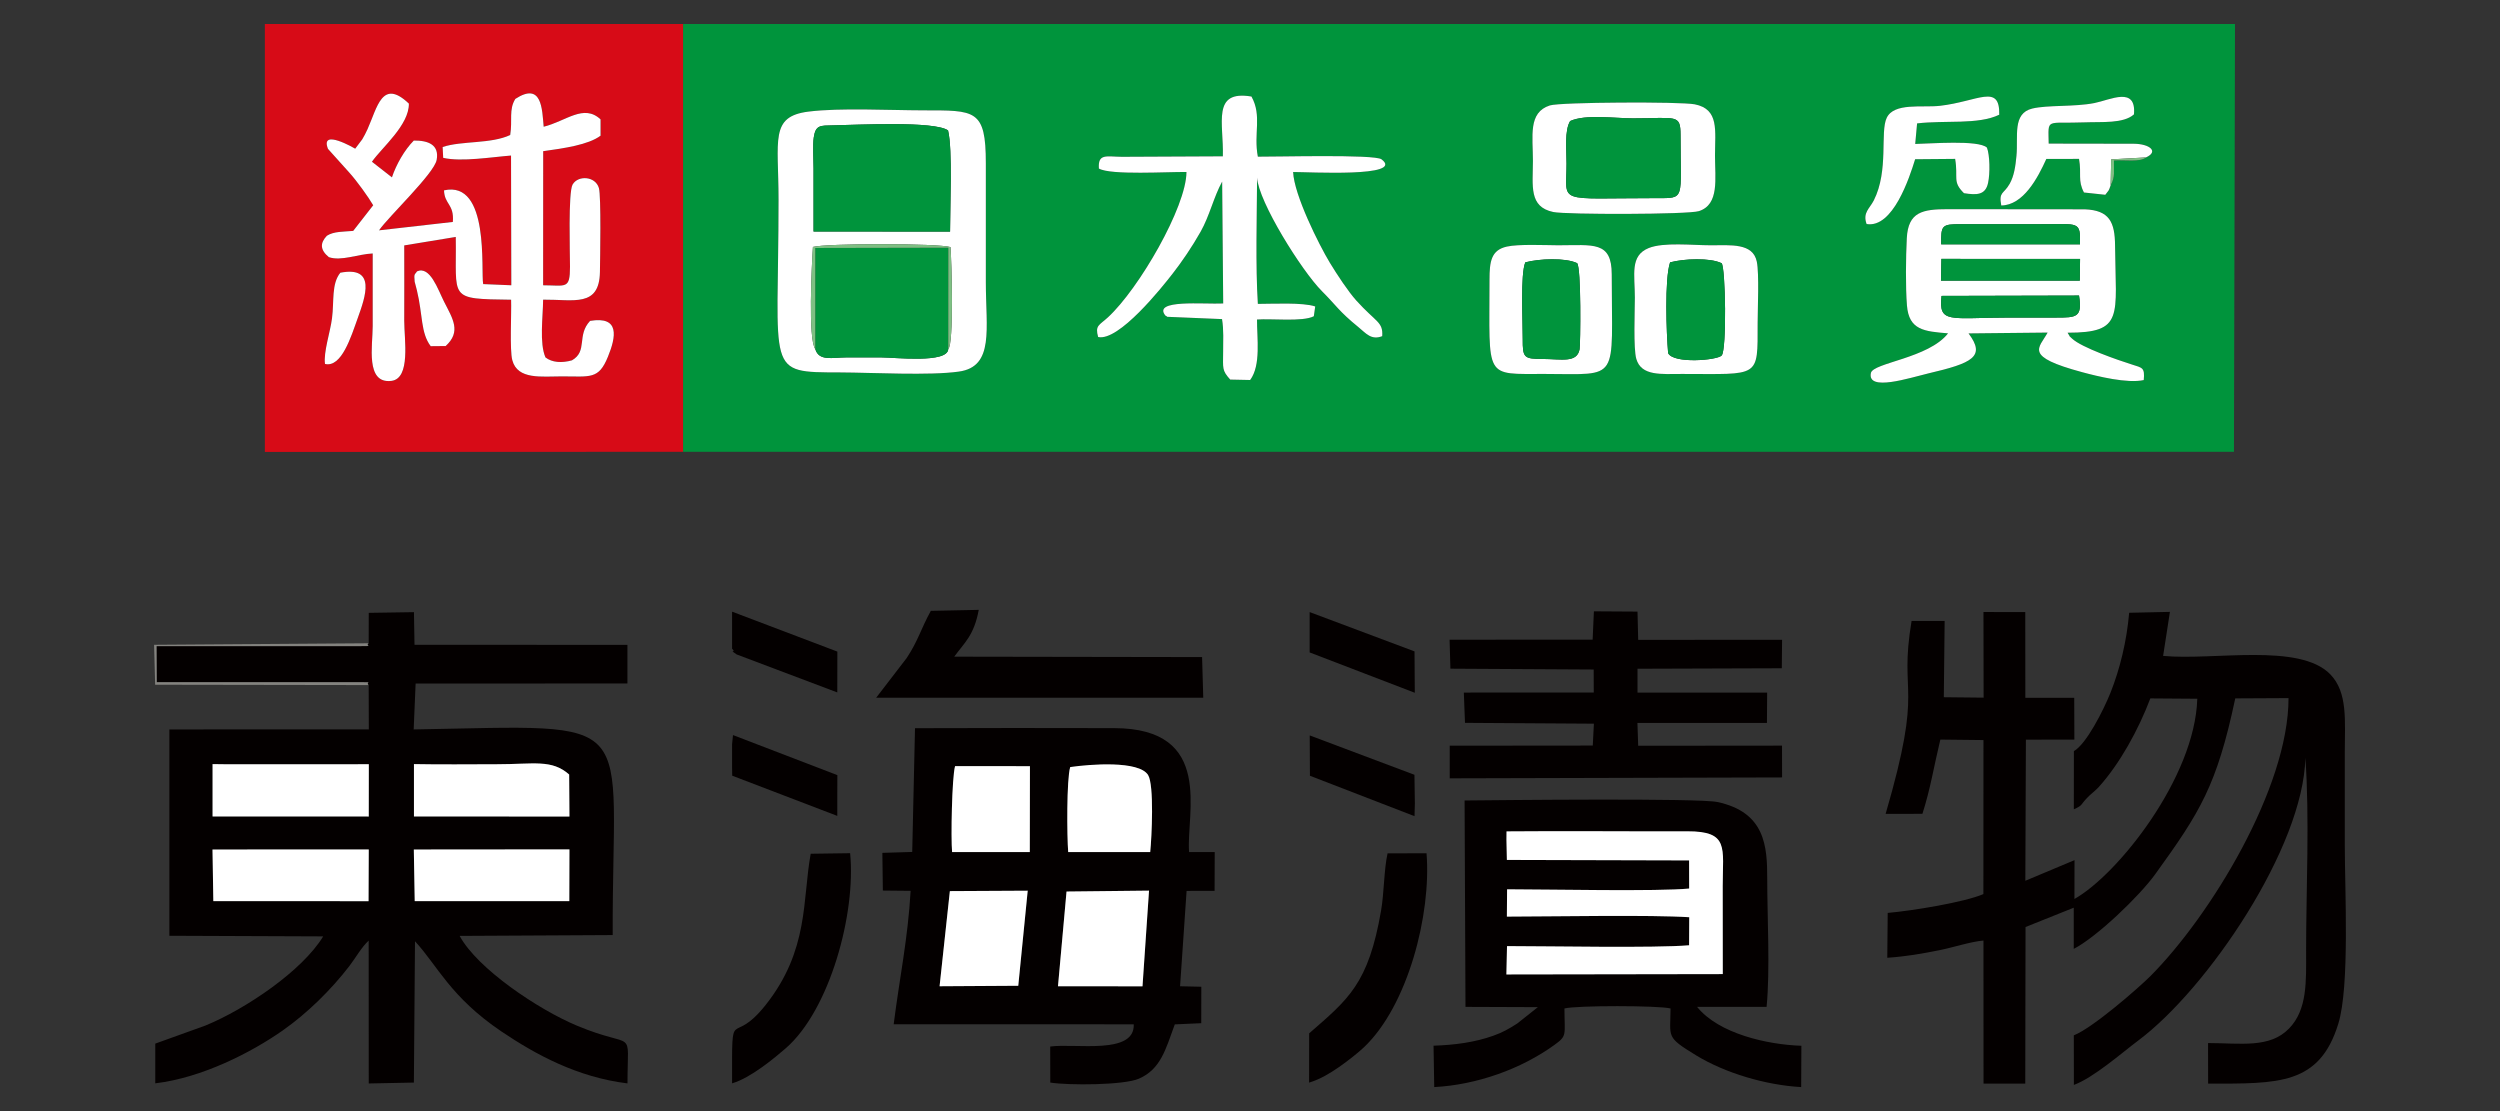 <?xml version="1.0" encoding="UTF-8"?> <svg xmlns="http://www.w3.org/2000/svg" xmlns:xlink="http://www.w3.org/1999/xlink" xmlns:xodm="http://www.corel.com/coreldraw/odm/2003" xml:space="preserve" width="360px" height="160px" version="1.1" style="shape-rendering:geometricPrecision; text-rendering:geometricPrecision; image-rendering:optimizeQuality; fill-rule:evenodd; clip-rule:evenodd" viewBox="0 0 360 160"><rect x="0" y="0" width="360" height="160" fill="#333333" stroke="none"/> <defs> <style type="text/css"> .fil0 {fill:#00943C} .fil2 {fill:#040000} .fil4 {fill:#7EC083} .fil5 {fill:#84837F} .fil1 {fill:#D70B17} .fil3 {fill:white} </style> </defs> <g id="圖層_x0020_1">  <g id="_2246984130720"> <path class="fil0" d="M237.41 35.72c2.16,-0.87 6.32,-0.4 8.89,-0.4 2.93,0 6.12,-0.36 6.68,2.36 0.36,1.75 0.12,6.8 0.12,8.9 0,7.96 0.35,7.27 -10.89,7.27 -2.96,0 -5.85,0.34 -6.58,-2.16 -0.44,-1.48 -0.21,-6.94 -0.21,-8.83 0,-3.34 -0.74,-6.03 1.99,-7.14zm-22.92 4.54c0,-2.6 0.24,-4.25 2.49,-4.75 1.67,-0.38 5.5,-0.2 7.39,-0.19 5.06,0 7.72,-0.65 7.72,4.19 0,15.56 1.31,14.37 -9.58,14.34 -8.88,-0.02 -8.02,0.89 -8.02,-13.59zm-98.06 -24.19c4.56,-0.57 11.61,-0.19 16.5,-0.18 7.5,0.01 9.04,-0.19 9.03,7.64 -0.01,5.7 0,11.4 0,17.1 0,6.71 1.25,12.17 -3.89,12.88 -4.22,0.6 -12.42,0.14 -17.04,0.12 -10.95,-0.03 -8.92,0.27 -8.92,-24.9 0,-8.62 -1.28,-11.96 4.32,-12.66zm164.09 31.93c-3.43,-0.28 -5.64,-0.46 -5.92,-4.02 -0.21,-2.65 -0.16,-6.99 -0.02,-9.69 0.2,-3.78 2.26,-4.17 5.92,-4.17l19.71 0.02c3.55,0.14 4.34,1.83 4.36,5.27 0.08,10.15 1.35,12.5 -6.84,12.5 0.55,0.82 -0.01,0.22 0.64,0.84 1.38,1.31 6.73,3.14 8.6,3.73 1.54,0.5 1.9,0.42 1.73,2.25 -2.36,0.52 -6.66,-0.54 -8.84,-1.13 -8.52,-2.29 -6.24,-3.44 -5,-5.71l-11.39 0.12c2.53,3.36 0.53,4.28 -5.79,5.76 -2.69,0.64 -8.84,2.67 -8.27,-0.06 0.31,-1.48 8.32,-2.12 11.11,-5.71zm-57.34 -32.82c1.52,-0.48 18.82,-0.56 20.86,-0.16 3.55,0.7 2.92,3.76 2.92,7.39 0,3.33 0.65,7.03 -2.31,7.99 -1.53,0.5 -19.1,0.52 -20.98,0.13 -3.53,-0.75 -2.94,-3.7 -2.93,-7.37 0,-3.56 -0.72,-6.97 2.44,-7.98zm-47.09 7.33c0.14,-4.78 -1.64,-9.58 4.12,-8.61 1.55,2.78 0.28,5.33 0.92,8.66 2.4,0.03 16.82,-0.37 17.81,0.38 3.45,2.62 -10.57,1.82 -12.73,1.83 0.13,3.29 3.72,10.47 5.28,13.05 1.06,1.75 2.69,4.21 3.83,5.47 2.85,3.15 3.86,3.04 3.72,5.12 -1.6,0.61 -2.32,-0.4 -3.45,-1.32 -2.79,-2.27 -3.18,-3.11 -5.23,-5.16 -2.91,-2.91 -9.16,-12.91 -9.34,-16.35 -0.03,5.52 -0.24,12.73 0.11,18.18 2.13,0 6.48,-0.24 8.26,0.37l-0.2 1.41c-1.59,0.83 -6.15,0.31 -8.18,0.47 -0.02,2.63 0.6,6.58 -0.99,8.71l-2.87 -0.06c-1.21,-1.35 -1.03,-1.58 -1.02,-3.99 0,-1.57 0.1,-3.18 -0.16,-4.72l-7.91 -0.33c-0.05,-0.11 -0.16,-0.11 -0.24,-0.17 -1.93,-2.39 5.57,-1.61 8.32,-1.75l-0.15 -17.55c-1.22,2.22 -1.81,4.94 -3.11,7.23 -1.24,2.19 -2.67,4.29 -4.02,6.02 -1.52,1.97 -7.76,9.8 -10.73,9.13 -0.47,-1.69 0.15,-1.67 1.42,-2.84 4.43,-4.08 11.28,-15.88 11.3,-20.92 -2.54,-0.05 -10.94,0.49 -12.61,-0.5 -0.16,-2.21 1.09,-1.71 3.31,-1.69l14.54 -0.07zm132.93 0.16c-0.81,0.72 -3.23,0.33 -4.61,0.44 -0.05,1.6 0.22,2.29 -0.48,3.58 -0.32,0.92 -0.21,0.61 -0.77,1.36l-3.07 -0.33c-0.93,-1.77 -0.32,-2.6 -0.71,-4.84l-4.71 0.01c-1.25,2.77 -3.32,6.66 -6.49,6.7 -0.38,-2.03 0.34,-1.58 1.21,-3.12 0.65,-1.16 0.84,-2.55 0.98,-4.03 0.27,-2.81 -0.62,-6.11 2.28,-6.81 2.21,-0.53 6.05,-0.22 8.94,-0.79 2.32,-0.46 6.06,-2.46 5.7,1.63 -1.52,1.36 -4.65,1.05 -7.09,1.15 -5.7,0.22 -5.24,-0.71 -5.19,3.06l12.27 0.02c2.23,0.02 3.65,1.1 1.74,1.97zm-40.23 9.59c-0.6,-1.64 0.46,-2.25 1.04,-3.41 2.18,-4.33 0.87,-9.84 1.86,-11.89 1.06,-2.21 5.1,-1.44 7.63,-1.72 5.51,-0.62 8.67,-3.27 8.57,1.28 -3.05,1.47 -7.78,0.77 -11.83,1.25l-0.27 2.96c2.02,-0.03 9.15,-0.62 10.33,0.53 0.41,1.05 0.47,3.67 0.16,5.09 -0.38,1.75 -1.62,1.76 -3.47,1.47 -1.71,-1.69 -0.8,-2.16 -1.27,-4.94l-5.76 0.05c-0.82,2.66 -3.2,9.96 -6.99,9.33zm-170.43 32.8l223.33 0 0.15 -61.6 -223.48 0 0 61.6z"></path> <path class="fil1" d="M46.8 52.41c-0.24,-1.69 0.76,-4.6 1.01,-6.58 0.32,-2.46 -0.1,-4.97 1.2,-6.56 5.2,-0.99 3.62,3.44 2.5,6.55 -0.96,2.67 -2.32,7.15 -4.71,6.59zm13.26 -13.34c1.88,-0.81 2.99,2.6 3.89,4.38 1.24,2.44 2.51,4.31 0.22,6.38l-2.15 0.02c-1.46,-1.93 -1.12,-4.48 -1.99,-8.06 -0.03,-0.1 -0.31,-1.15 -0.32,-1.23 -0.12,-1.24 0.02,-0.97 0.35,-1.49zm-7.9 -19c0.3,-0.52 0.5,-0.88 0.76,-1.46 1.42,-3.14 2.09,-7.37 5.96,-3.69 0.04,3.1 -3.86,6.29 -5.32,8.37l2.88 2.25c0.59,-1.79 1.8,-3.95 3.15,-5.3 2.03,-0.02 3.7,0.57 3.29,2.79 -0.35,1.95 -6.97,8.2 -8.3,10.14l10.63 -1.21c0.21,-2.59 -1.2,-2.49 -1.27,-4.55 6.63,-1.48 5.27,11.63 5.64,13.5l4.05 0.17 -0.04 -18.68c-2.74,0.21 -7.14,0.94 -9.77,0.33l-0.08 -1.56c2.74,-0.92 6.96,-0.42 9.73,-1.73 0.35,-2.12 -0.23,-3.65 0.74,-5.2 3.83,-2.48 3.85,1.43 4.08,4.01 3.25,-0.81 5.76,-3.33 8.19,-1.06l0 2.35c-1.75,1.31 -5.23,1.81 -8.26,2.23l-0.01 19.31c3.28,0.01 3.87,0.63 3.87,-2.67 0,-1.93 -0.27,-10.68 0.37,-11.83 0.78,-1.37 3.28,-1.23 3.79,0.49 0.34,1.13 0.18,10.23 0.15,12.09 -0.09,5.14 -3.76,3.95 -8.18,3.99 -0.02,2.47 -0.56,6.29 0.34,8.32 0.95,0.74 2.34,0.83 3.81,0.42 2.31,-1.33 0.65,-3.58 2.61,-5.68 4.33,-0.73 3.74,2.31 2.57,5.17 -1.34,3.29 -2.51,2.82 -6.65,2.82 -2.84,-0.01 -6.37,0.53 -7.12,-2.34 -0.39,-1.47 -0.1,-6.75 -0.17,-8.7 -9.22,-0.13 -7.82,-0.03 -7.97,-9.04l-7.42 1.22c0.02,3.62 0,7.24 0,10.86 0,2.68 0.96,8.32 -1.86,8.65 -3.76,0.44 -2.68,-5.1 -2.68,-7.9 -0.01,-3.48 0.01,-6.97 0,-10.45 -2.11,0.09 -4.53,1.14 -6.32,0.53 -1.28,-1.06 -1.27,-2.04 -0.28,-3.08 0.99,-0.65 2.43,-0.57 3.79,-0.7l2.88 -3.69c-0.64,-1.12 -2.4,-3.57 -3.49,-4.76l-3.02 -3.36c-1.2,-3.04 3.91,-0.04 3.92,-0.03l1.01 -1.34zm46.2 44.99l0 -61.6 -60.22 0 0 61.62 60.22 -0.02z"></path> <path class="fil2" d="M59.59 122.33l22.41 -0.02 -0.02 7.45 -22.26 0 -0.13 -7.43zm-28.99 0l22.5 -0.01 -0.03 7.45 -22.35 -0.01 -0.12 -7.43zm29.01 -12.3c3.97,0.08 8,0.02 11.98,0.02 5.33,0 7.85,-0.74 10.37,1.48l0.04 6.05 -22.39 -0.01 0 -7.54zm-29 0l1.58 0.02 19.33 0 1.59 -0.01 -0.01 7.54 -0.47 -0.01 -22.02 0 0 -7.54zm22.48 -17.4c-0.59,0.38 0.88,0.41 -1.2,0.41l-29.35 0 0.03 5.2 29.32 0c2.02,-0.01 0.66,0.01 1.2,0.41l0.02 6.38 -28.72 0.01 0 29.71 22.15 0.09c-3,4.94 -11.13,10.45 -16.96,12.84l-7.22 2.6 0 5.72c6.78,-0.81 13.87,-4.47 18.35,-7.61 3.52,-2.47 6.98,-5.86 9.63,-9.32 0.88,-1.15 1.75,-2.72 2.75,-3.62l0.01 20.57 6.5 -0.13 0.16 -20.35c3.22,3.47 5.07,8.01 12.46,13 4.93,3.32 10.93,6.59 18.14,7.47 0,-8.33 1.29,-4.73 -7.27,-8.31 -5.58,-2.33 -14.35,-8.21 -16.9,-12.93l22.04 -0.12c-0.12,-32.19 4.74,-30.19 -28.66,-29.61l0.28 -6.61 30.5 -0.01 0 -5.56 -30.66 -0.01 -0.08 -4.7 -6.51 0.1 -0.01 4.38z"></path> <path class="fil2" d="M312.47 88.11l-5.87 0.13c-0.36,4.1 -1.3,8 -2.68,11.49 -1.03,2.57 -3.48,7.41 -5.28,8.43l-0.01 8.38c1.32,-0.6 0.88,-0.55 1.89,-1.62 0.52,-0.57 1.19,-1.02 1.72,-1.61 3.03,-3.37 5.7,-8.23 7.41,-12.74l6.76 0.05c-0.34,11.37 -11.47,25.34 -17.69,28.83l0.01 -5.59 -7.08 2.97 0.08 -20.32 6.98 -0.01 -0.02 -6.02 -7.04 0 -0.01 -12.34 -6.02 -0.01 0.02 12.33 -5.73 -0.06 0.12 -10.99 -4.76 0c-1.89,11.31 1.85,8.63 -3.74,27.79l5.3 -0.01c1.2,-3.77 1.61,-6.66 2.58,-10.69l6.21 0.07 -0.01 22.18c-2.8,1.19 -10.17,2.39 -13.78,2.71l-0.06 6.46c2.75,-0.19 5.01,-0.59 7.55,-1.1 1.96,-0.39 4.43,-1.22 6.3,-1.38l0.01 20.6 6.01 0 0.04 -22.55 6.94 -2.78 0 5.93c3.28,-1.68 9.42,-7.55 11.74,-10.76 6.45,-8.93 8.86,-12.74 11.52,-25.31l7.67 -0.04c0,12.94 -11.24,31.31 -19.82,39.96 -1.75,1.76 -8.36,7.52 -11.1,8.6l0.01 7.14c2.87,-1.06 6.86,-4.59 9.28,-6.4 9.95,-7.44 23.8,-27.82 24.05,-40.71 0.63,8.56 0.11,19.02 0.11,27.78 0.01,4.46 0.19,8.49 -2.46,11.21 -2.78,2.87 -6.97,2.1 -11.66,2.09l0.01 5.84c10.12,0.01 16.03,0.22 18.75,-8.63 1.66,-5.41 0.93,-19.27 0.93,-25.75 0,-4.46 0,-8.92 0,-13.38 0,-4.46 0.46,-8.57 -2.1,-11.19 -4.46,-4.56 -16.81,-1.95 -24.06,-2.64l0.98 -6.34z"></path> <path class="fil2" d="M164.52 142.03l-12.17 -0.01 1.23 -13.64 11.88 -0.13 -0.94 13.78zm-17.89 -0.08l-11.33 0.07 1.48 -13.7 11.21 -0.06 -1.36 13.69zm1.66 -19.25l-11.19 0c-0.18,-1.99 -0.03,-10.71 0.43,-12.38l10.78 0.01 -0.02 12.37zm17.34 0l-11.81 0c-0.18,-2.24 -0.24,-10.47 0.29,-12.24 2.89,-0.42 9.9,-0.96 11.21,1.14 0.9,1.42 0.53,9.03 0.31,11.1zm-38.5 5.54l4 0.04c-0.39,6.89 -1.61,12.63 -2.44,19.21l34.57 0.01c0.17,4.44 -8.38,2.71 -12.03,3.2l0.01 5.19c2.68,0.42 10.6,0.38 12.76,-0.56 3.14,-1.37 3.84,-4.18 5.17,-7.82l3.81 -0.17 0.01 -5.25 -3.06 -0.07 0.94 -13.73 4.03 -0.01 0.02 -5.58 -3.69 0c-0.46,-5.46 3.74,-17.83 -10.8,-17.85 -9.59,-0.02 -19.19,-0.03 -28.67,0.01l-0.4 17.82 -4.3 0.13 0.07 5.43z"></path> <path class="fil2" d="M243.25 132.08c-5.39,-0.36 -19.6,-0.1 -26.26,-0.09l0.03 -3.93c6.42,0.01 21.72,0.33 26.22,-0.11l-0.01 -4.05 -26.24 -0.07 -0.06 -2.91 0.01 -1.2c8.66,-0.08 17.35,0.02 26.02,-0.01 6.07,-0.02 5.11,2.35 5.11,7.9 0,4.2 0.01,8.4 0.01,12.66l-31.16 0.05 0.09 -4.08c6.31,0 21.22,0.3 26.22,-0.12l0.02 -4.04zm-32.22 12.91l10.42 0.04 -2.96 2.35c-1.27,0.81 -2.1,1.28 -3.44,1.76 -2.65,0.95 -5.55,1.34 -8.62,1.44l0.1 5.96c6.1,-0.32 12.47,-2.58 17.29,-6.06 1.89,-1.36 1.47,-1.37 1.46,-5.26 1.66,-0.45 13.61,-0.44 15.28,0 -0.02,4.19 -0.74,4.05 3.68,6.75 4.17,2.55 10.04,4.29 15.13,4.57l0.03 -5.95c-4.92,-0.16 -11.91,-1.74 -15.02,-5.6l10.01 0c0.52,-5.34 0.09,-12.92 0.09,-18.5 0,-4.59 -0.27,-9.53 -7.18,-11 -2.75,-0.58 -31.3,-0.27 -36.4,-0.22l0.13 29.72z"></path> <path class="fil3" d="M51.15 21.41c-0.01,-0.01 -5.12,-3.01 -3.92,0.03l3.02 3.36c1.09,1.19 2.85,3.64 3.49,4.76l-2.88 3.69c-1.36,0.13 -2.8,0.05 -3.79,0.7 -0.99,1.04 -1,2.02 0.28,3.08 1.79,0.61 4.21,-0.44 6.32,-0.53 0.01,3.48 -0.01,6.97 0,10.45 0,2.8 -1.08,8.34 2.68,7.9 2.82,-0.33 1.86,-5.97 1.86,-8.65 0,-3.62 0.02,-7.24 0,-10.86l7.42 -1.22c0.15,9.01 -1.25,8.91 7.97,9.04 0.07,1.95 -0.22,7.23 0.17,8.7 0.75,2.87 4.28,2.33 7.12,2.34 4.14,0 5.31,0.47 6.65,-2.82 1.17,-2.86 1.76,-5.9 -2.57,-5.17 -1.96,2.1 -0.3,4.35 -2.61,5.68 -1.47,0.41 -2.86,0.32 -3.81,-0.42 -0.9,-2.03 -0.36,-5.85 -0.34,-8.32 4.42,-0.04 8.09,1.15 8.18,-3.99 0.03,-1.86 0.19,-10.96 -0.15,-12.09 -0.51,-1.72 -3.01,-1.86 -3.79,-0.49 -0.64,1.15 -0.37,9.9 -0.37,11.83 0,3.3 -0.59,2.68 -3.87,2.67l0.01 -19.31c3.03,-0.42 6.51,-0.92 8.26,-2.23l0 -2.35c-2.43,-2.27 -4.94,0.25 -8.19,1.06 -0.23,-2.58 -0.25,-6.49 -4.08,-4.01 -0.97,1.55 -0.39,3.08 -0.74,5.2 -2.77,1.31 -6.99,0.81 -9.73,1.73l0.08 1.56c2.63,0.61 7.03,-0.12 9.77,-0.33l0.04 18.68 -4.05 -0.17c-0.37,-1.87 0.99,-14.98 -5.64,-13.5 0.07,2.06 1.48,1.96 1.27,4.55l-10.63 1.21c1.33,-1.94 7.95,-8.19 8.3,-10.14 0.41,-2.22 -1.26,-2.81 -3.29,-2.79 -1.35,1.35 -2.56,3.51 -3.15,5.3l-2.88 -2.25c1.46,-2.08 5.36,-5.27 5.32,-8.37 -3.87,-3.68 -4.54,0.55 -5.96,3.69 -0.26,0.58 -0.46,0.94 -0.76,1.46l-1.01 1.34z"></path> <polygon class="fil2" points="208.86,96.29 229.49,96.41 229.5,99.72 210.79,99.73 210.96,104.09 229.52,104.21 229.36,107.36 208.76,107.38 208.76,112.08 256.62,111.95 256.61,107.37 235.9,107.39 235.79,104.1 254.44,104.1 254.47,99.73 235.8,99.73 235.8,96.3 256.58,96.23 256.62,92.13 235.9,92.14 235.8,88.07 229.52,88.03 229.34,92.11 208.74,92.12 "></polygon> <path class="fil3" d="M176.09 22.51l-14.54 0.07c-2.22,-0.02 -3.47,-0.52 -3.31,1.69 1.67,0.99 10.07,0.45 12.61,0.5 -0.02,5.04 -6.87,16.84 -11.3,20.92 -1.27,1.17 -1.89,1.15 -1.42,2.84 2.97,0.67 9.21,-7.16 10.73,-9.13 1.35,-1.73 2.78,-3.83 4.02,-6.02 1.3,-2.29 1.89,-5.01 3.11,-7.23l0.15 17.55c-2.75,0.14 -10.25,-0.64 -8.32,1.75 0.08,0.06 0.19,0.06 0.24,0.17l7.91 0.33c0.26,1.54 0.16,3.15 0.16,4.72 -0.01,2.41 -0.19,2.64 1.02,3.99l2.87 0.06c1.59,-2.13 0.97,-6.08 0.99,-8.71 2.03,-0.16 6.59,0.36 8.18,-0.47l0.2 -1.41c-1.78,-0.61 -6.13,-0.37 -8.26,-0.37 -0.35,-5.45 -0.14,-12.66 -0.11,-18.18 0.18,3.44 6.43,13.44 9.34,16.35 2.05,2.05 2.44,2.89 5.23,5.16 1.13,0.92 1.85,1.93 3.45,1.32 0.14,-2.08 -0.87,-1.97 -3.72,-5.12 -1.14,-1.26 -2.77,-3.72 -3.83,-5.47 -1.56,-2.58 -5.15,-9.76 -5.28,-13.05 2.16,-0.01 16.18,0.79 12.73,-1.83 -0.99,-0.75 -15.41,-0.35 -17.81,-0.38 -0.64,-3.33 0.63,-5.88 -0.92,-8.66 -5.76,-0.97 -3.98,3.83 -4.12,8.61z"></path> <path class="fil3" d="M136.55 50.25c-0.05,2.11 -7.73,1.22 -9.57,1.22 -1.73,0 -3.47,-0.01 -5.2,0 -1.93,0.01 -3.86,0.57 -4.38,-1.21 -1.06,-1.38 -0.51,-12.15 -0.34,-14.7 1.9,-0.53 18.02,-0.54 19.81,0.02 0.17,2 0.5,14.01 -0.32,14.67zm-19.4 -16.91c0,-3.02 0,-6.05 0,-9.07 0,-1.18 -0.13,-3.42 0.03,-4.48 0.27,-1.81 0.96,-1.7 2.73,-1.74 3.48,-0.06 14.65,-0.66 16.61,0.73 0.68,2.74 0.28,11.21 0.29,14.57l-19.66 -0.01zm-0.72 -17.27c-5.6,0.7 -4.32,4.04 -4.32,12.66 0,25.17 -2.03,24.87 8.92,24.9 4.62,0.02 12.82,0.48 17.04,-0.12 5.14,-0.71 3.89,-6.17 3.89,-12.88 0,-5.7 -0.01,-11.4 0,-17.1 0.01,-7.83 -1.53,-7.63 -9.03,-7.64 -4.89,-0.01 -11.94,-0.39 -16.5,0.18z"></path> <path class="fil3" d="M289.42 45.73c-8.76,0.01 -10.27,0.93 -9.84,-3.12l19.8 -0.05c0.52,3.2 -0.44,3.16 -3.26,3.17 -2.23,0.01 -4.46,0 -6.7,0zm-9.86 -8.45l19.97 0.01 -0.04 3.13 -19.99 0 0.06 -3.14zm-0.03 -2.1c-0.03,-2.74 0.07,-2.9 2.83,-2.9l11.52 0c5.56,0 5.69,-0.46 5.64,2.9l-19.99 0zm0.99 12.82c-2.79,3.59 -10.8,4.23 -11.11,5.71 -0.57,2.73 5.58,0.7 8.27,0.06 6.32,-1.48 8.32,-2.4 5.79,-5.76l11.39 -0.12c-1.24,2.27 -3.52,3.42 5,5.71 2.18,0.59 6.48,1.65 8.84,1.13 0.17,-1.83 -0.19,-1.75 -1.73,-2.25 -1.87,-0.59 -7.22,-2.42 -8.6,-3.73 -0.65,-0.62 -0.09,-0.02 -0.64,-0.84 8.19,0 6.92,-2.35 6.84,-12.5 -0.02,-3.44 -0.81,-5.13 -4.36,-5.27l-19.71 -0.02c-3.66,0 -5.72,0.39 -5.92,4.17 -0.14,2.7 -0.19,7.04 0.02,9.69 0.28,3.56 2.49,3.74 5.92,4.02z"></path> <path class="fil3" d="M216.93 120.92l0.06 2.91 26.24 0.07 0.01 4.05c-4.5,0.44 -19.8,0.12 -26.22,0.11l-0.03 3.93c6.66,-0.01 20.87,-0.27 26.26,0.09l-0.02 4.04c-5,0.42 -19.91,0.12 -26.22,0.12l-0.09 4.08 31.16 -0.05c0,-4.26 -0.01,-8.46 -0.01,-12.66 0,-5.55 0.96,-7.92 -5.11,-7.9 -8.67,0.03 -17.36,-0.07 -26.02,0.01l-0.01 1.2z"></path> <path class="fil2" d="M137.41 94.56c1.48,-2.03 2.85,-3.06 3.53,-6.74l-6.9 0.14c-1.44,2.61 -1.81,4.28 -3.48,6.8l-4.39 5.71 47.1 0 -0.17 -5.85 -35.69 -0.06z"></path> <path class="fil0" d="M117.4 50.26c0.52,1.78 2.45,1.22 4.38,1.21 1.73,-0.01 3.47,0 5.2,0 1.84,0 9.52,0.89 9.57,-1.22l0.01 -14.58 -19.16 0.04 0 14.55z"></path> <path class="fil0" d="M117.15 33.34l19.66 0.01c-0.01,-3.36 0.39,-11.83 -0.29,-14.57 -1.96,-1.39 -13.13,-0.79 -16.61,-0.73 -1.77,0.04 -2.46,-0.07 -2.73,1.74 -0.16,1.06 -0.03,3.3 -0.03,4.48 0,3.02 0,6.05 0,9.07z"></path> <path class="fil3" d="M226.1 17.43c2.22,-1.01 6.36,-0.39 9.05,-0.39 6.25,0 6.84,-0.66 6.85,2.4 0,9.42 0.74,9.09 -3.51,9.09 -14.63,0 -12.9,0.93 -12.91,-5 0,-1.99 -0.31,-4.73 0.52,-6.1zm-2.92 -2.25c-3.16,1.01 -2.44,4.42 -2.44,7.98 -0.01,3.67 -0.6,6.62 2.93,7.37 1.88,0.39 19.45,0.37 20.98,-0.13 2.96,-0.96 2.31,-4.66 2.31,-7.99 0,-3.63 0.63,-6.69 -2.92,-7.39 -2.04,-0.4 -19.34,-0.32 -20.86,0.16z"></path> <path class="fil2" d="M105.42 156c2.63,-0.75 6.12,-3.65 7.73,-5.05 6.34,-5.51 10.13,-19.41 9.27,-28.09l-5.68 0.08c-1.21,6.61 -0.21,13.86 -6.49,21.78 -5.05,6.36 -4.83,-0.61 -4.83,11.28z"></path> <path class="fil2" d="M188.51 155.9c1.71,-0.54 3,-1.35 4.3,-2.24 1.13,-0.78 2.68,-1.99 3.53,-2.79 6.39,-5.98 9.79,-19.22 9.08,-28l-5.61 0.01c-0.52,2.31 -0.5,5.73 -0.93,8.21 -1.82,10.63 -4.75,12.81 -10.36,17.71l-0.01 7.1z"></path> <path class="fil3" d="M240.49 37.78c2.06,-0.54 5.72,-0.69 7.42,0.12 0.57,0.55 0.76,12.48 0.01,13.29 -0.62,0.69 -6.94,1.23 -7.71,-0.34 -0.25,-2.88 -0.53,-10.65 0.28,-13.07zm-3.08 -2.06c-2.73,1.11 -1.99,3.8 -1.99,7.14 0,1.89 -0.23,7.35 0.21,8.83 0.73,2.5 3.62,2.16 6.58,2.16 11.24,0 10.89,0.69 10.89,-7.27 0,-2.1 0.24,-7.15 -0.12,-8.9 -0.56,-2.72 -3.75,-2.36 -6.68,-2.36 -2.57,0 -6.73,-0.47 -8.89,0.4z"></path> <path class="fil3" d="M219.64 37.78c2.05,-0.54 5.75,-0.69 7.46,0.11 0.62,0.6 0.49,11.73 0.36,12.41 -0.39,2 -2.58,1.4 -5.34,1.39 -2.7,0 -2.86,-0.19 -2.85,-2.87 0.01,-2.58 -0.35,-9.27 0.37,-11.04zm-5.15 2.48c0,14.48 -0.86,13.57 8.02,13.59 10.89,0.03 9.58,1.22 9.58,-14.34 0,-4.84 -2.66,-4.19 -7.72,-4.19 -1.89,-0.01 -5.72,-0.19 -7.39,0.19 -2.25,0.5 -2.49,2.15 -2.49,4.75z"></path> <path class="fil0" d="M226.1 17.43c-0.83,1.37 -0.52,4.11 -0.52,6.1 0.01,5.93 -1.72,5 12.91,5 4.25,0 3.51,0.33 3.51,-9.09 -0.01,-3.06 -0.6,-2.4 -6.85,-2.4 -2.69,0 -6.83,-0.62 -9.05,0.39z"></path> <polygon class="fil3" points="30.61,117.57 52.63,117.57 53.1,117.58 53.11,110.04 51.52,110.05 32.19,110.05 30.61,110.03 "></polygon> <path class="fil3" d="M59.61 117.57l22.39 0.01 -0.04 -6.05c-2.52,-2.22 -5.04,-1.48 -10.37,-1.48 -3.98,0 -8.01,0.06 -11.98,-0.02l0 7.54z"></path> <polygon class="fil3" points="30.72,129.76 53.07,129.77 53.1,122.32 30.6,122.33 "></polygon> <polygon class="fil3" points="59.72,129.76 81.98,129.76 82,122.31 59.59,122.33 "></polygon> <polygon class="fil3" points="165.46,128.25 153.58,128.38 152.35,142.02 164.52,142.03 "></polygon> <polygon class="fil3" points="147.99,128.26 136.78,128.32 135.3,142.02 146.63,141.95 "></polygon> <path class="fil3" d="M165.63 122.7c0.22,-2.07 0.59,-9.68 -0.31,-11.1 -1.31,-2.1 -8.32,-1.56 -11.21,-1.14 -0.53,1.77 -0.47,10 -0.29,12.24l11.81 0z"></path> <path class="fil3" d="M268.79 32.26c3.79,0.63 6.17,-6.67 6.99,-9.33l5.76 -0.05c0.47,2.78 -0.44,3.25 1.27,4.94 1.85,0.29 3.09,0.28 3.47,-1.47 0.31,-1.42 0.25,-4.04 -0.16,-5.09 -1.18,-1.15 -8.31,-0.56 -10.33,-0.53l0.27 -2.96c4.05,-0.48 8.78,0.22 11.83,-1.25 0.1,-4.55 -3.06,-1.9 -8.57,-1.28 -2.53,0.28 -6.57,-0.49 -7.63,1.72 -0.99,2.05 0.32,7.56 -1.86,11.89 -0.58,1.16 -1.64,1.77 -1.04,3.41z"></path> <path class="fil3" d="M303.93 26.69l0.08 -3.74 5.01 -0.28c1.91,-0.87 0.49,-1.95 -1.74,-1.97l-12.27 -0.02c-0.05,-3.77 -0.51,-2.84 5.19,-3.06 2.44,-0.1 5.57,0.21 7.09,-1.15 0.36,-4.09 -3.38,-2.09 -5.7,-1.63 -2.89,0.57 -6.73,0.26 -8.94,0.79 -2.9,0.7 -2.01,4 -2.28,6.81 -0.14,1.48 -0.33,2.87 -0.98,4.03 -0.87,1.54 -1.59,1.09 -1.21,3.12 3.17,-0.04 5.24,-3.93 6.49,-6.7l4.71 -0.01c0.39,2.24 -0.22,3.07 0.71,4.84l3.07 0.33c0.56,-0.75 0.45,-0.44 0.77,-1.36z"></path> <path class="fil3" d="M148.31 110.33l-10.78 -0.01c-0.46,1.67 -0.61,10.39 -0.43,12.38l11.19 0 0.02 -12.37z"></path> <path class="fil0" d="M240.49 37.78c-0.81,2.42 -0.53,10.19 -0.28,13.07 0.77,1.57 7.09,1.03 7.71,0.34 0.75,-0.81 0.56,-12.74 -0.01,-13.29 -1.7,-0.81 -5.36,-0.66 -7.42,-0.12z"></path> <path class="fil0" d="M219.64 37.78c-0.72,1.77 -0.36,8.46 -0.37,11.04 -0.01,2.68 0.15,2.87 2.85,2.87 2.76,0.01 4.95,0.61 5.34,-1.39 0.13,-0.68 0.26,-11.81 -0.36,-12.41 -1.71,-0.8 -5.41,-0.65 -7.46,-0.11z"></path> <path class="fil2" d="M105.42 93.41c0.72,0.75 -0.63,-0.03 0.66,0.83l14.49 5.47 0.01 -5.88 -15.16 -5.75 0 5.33z"></path> <polygon class="fil2" points="105.44,111.7 120.57,117.49 120.57,114.6 120.58,111.62 105.55,105.85 105.42,107.17 105.42,110.51 "></polygon> <polygon class="fil2" points="203.73,99.76 203.69,93.8 188.59,88.14 188.59,93.95 "></polygon> <polygon class="fil2" points="188.63,111.71 203.69,117.53 203.74,115.71 203.68,111.57 188.6,105.9 "></polygon> <polygon class="fil0" points="279.5,40.42 299.49,40.42 299.53,37.29 279.56,37.28 "></polygon> <path class="fil0" d="M299.38 42.56l-19.8 0.05c-0.43,4.05 1.08,3.13 9.84,3.12 2.24,0 4.47,0.01 6.7,0 2.82,-0.01 3.78,0.03 3.26,-3.17z"></path> <path class="fil0" d="M279.53 35.18l19.99 0c0.05,-3.36 -0.08,-2.9 -5.64,-2.9l-11.52 0c-2.76,0 -2.86,0.16 -2.83,2.9z"></path> <path class="fil3" d="M46.8 52.41c2.39,0.56 3.75,-3.92 4.71,-6.59 1.12,-3.11 2.7,-7.54 -2.5,-6.55 -1.3,1.59 -0.88,4.1 -1.2,6.56 -0.25,1.98 -1.25,4.89 -1.01,6.58z"></path> <path class="fil3" d="M64.17 49.83c2.29,-2.07 1.02,-3.94 -0.22,-6.38 -0.9,-1.78 -2.01,-5.19 -3.89,-4.38 -0.33,0.52 -0.47,0.25 -0.35,1.49 0.01,0.08 0.29,1.13 0.32,1.23 0.87,3.58 0.53,6.13 1.99,8.06l2.15 -0.02z"></path> <path class="fil4" d="M117.4 50.26l0 -14.55 19.16 -0.04 -0.01 14.58c0.82,-0.66 0.49,-12.67 0.32,-14.67 -1.79,-0.56 -17.91,-0.55 -19.81,-0.02 -0.17,2.55 -0.72,13.32 0.34,14.7z"></path> <path class="fil5" d="M53.09 98.65c-0.54,-0.4 0.82,-0.42 -1.2,-0.41l-29.32 0 -0.03 -5.2 29.35 0c2.08,0 0.61,-0.03 1.2,-0.41l-30.9 0.22 0.15 5.75 30.75 0.05z"></path> <path class="fil4" d="M303.93 26.69c0.7,-1.29 0.43,-1.98 0.48,-3.58 1.38,-0.11 3.8,0.28 4.61,-0.44l-5.01 0.28 -0.08 3.74z"></path> </g> </g> </svg> 